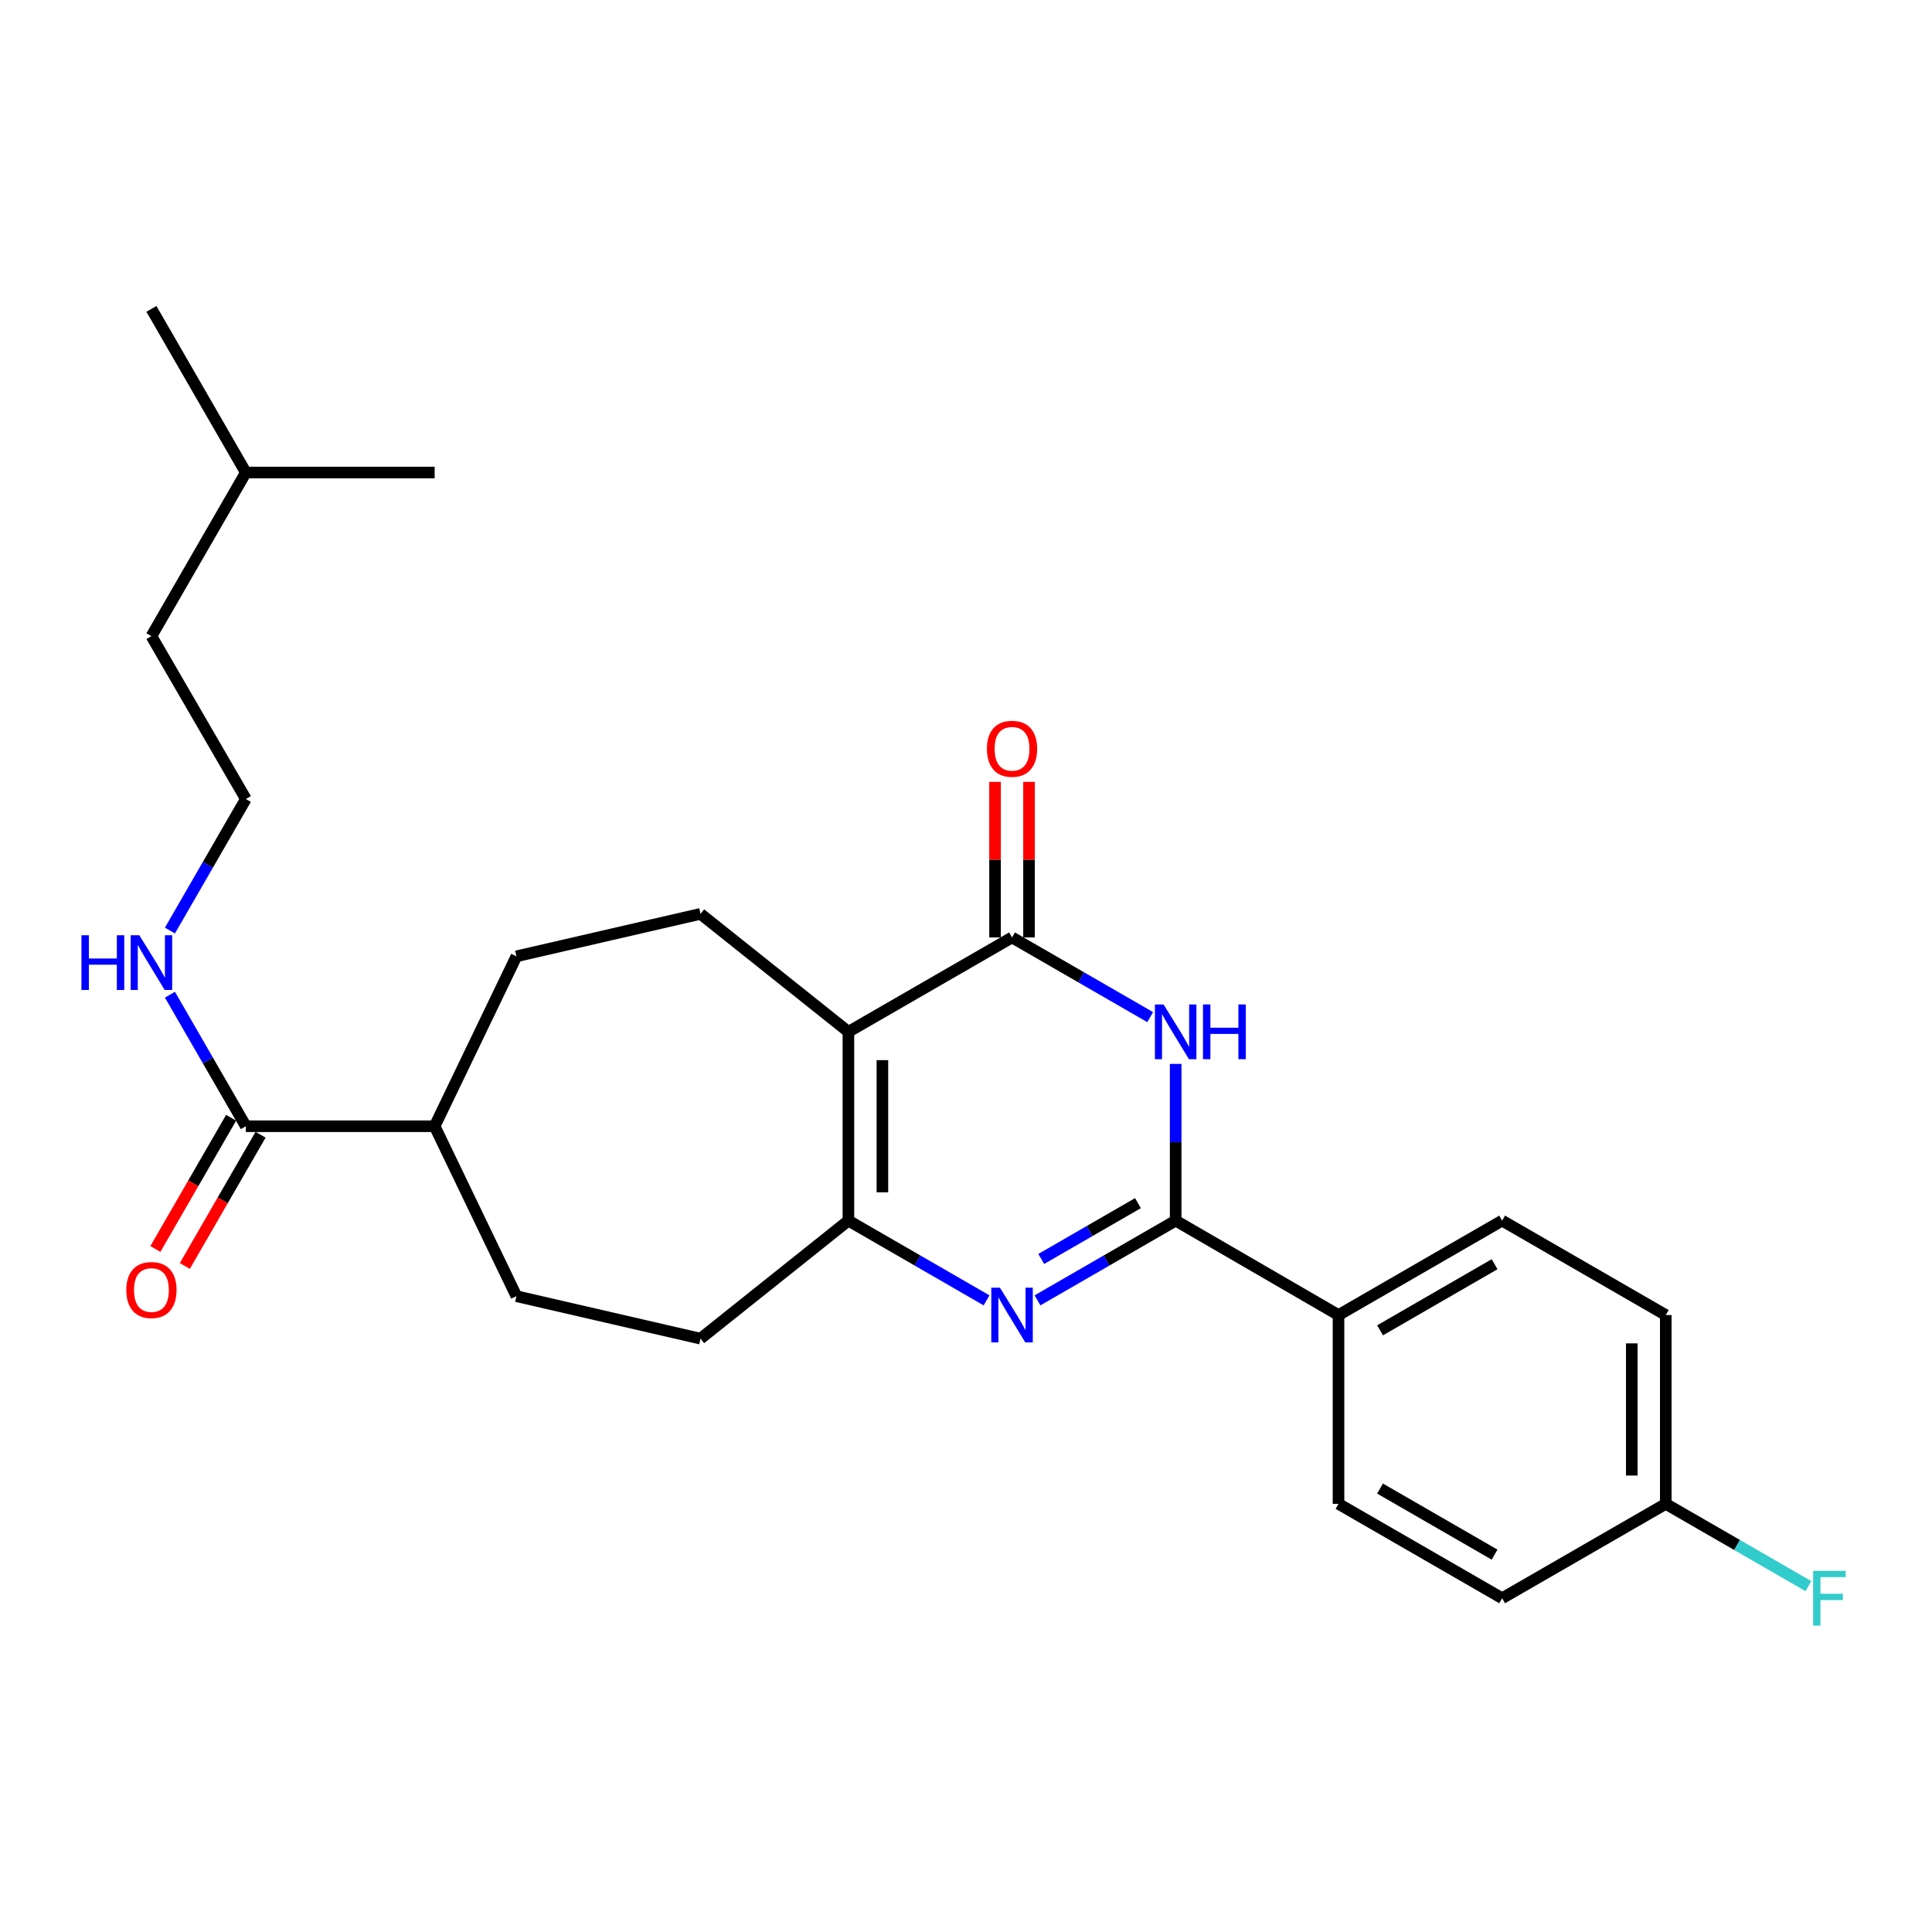 <?xml version='1.0' encoding='iso-8859-1'?>
<svg version='1.1' baseProfile='full'
              xmlns='http://www.w3.org/2000/svg'
                      xmlns:rdkit='http://www.rdkit.org/xml'
                      xmlns:xlink='http://www.w3.org/1999/xlink'
                  xml:space='preserve'
width='1000px' height='1000px' viewBox='0 0 1000 1000'>
<!-- END OF HEADER -->
<rect style='opacity:1.0;fill:#FFFFFF;stroke:none' width='1000' height='1000' x='0' y='0'> </rect>
<path class='bond-2' d='M 439.134,534.068 L 523.827,485.217' style='fill:none;fill-rule:evenodd;stroke:#000000;stroke-width:6px;stroke-linecap:butt;stroke-linejoin:miter;stroke-opacity:1' />
<path class='bond-4' d='M 439.134,534.068 L 439.134,631.79' style='fill:none;fill-rule:evenodd;stroke:#000000;stroke-width:6px;stroke-linecap:butt;stroke-linejoin:miter;stroke-opacity:1' />
<path class='bond-4' d='M 456.727,548.727 L 456.727,617.132' style='fill:none;fill-rule:evenodd;stroke:#000000;stroke-width:6px;stroke-linecap:butt;stroke-linejoin:miter;stroke-opacity:1' />
<path class='bond-5' d='M 439.134,534.068 L 362.582,473.009' style='fill:none;fill-rule:evenodd;stroke:#000000;stroke-width:6px;stroke-linecap:butt;stroke-linejoin:miter;stroke-opacity:1' />
<path class='bond-0' d='M 510.642,673.061 L 474.888,652.426' style='fill:none;fill-rule:evenodd;stroke:#0000FF;stroke-width:6px;stroke-linecap:butt;stroke-linejoin:miter;stroke-opacity:1' />
<path class='bond-0' d='M 474.888,652.426 L 439.134,631.79' style='fill:none;fill-rule:evenodd;stroke:#000000;stroke-width:6px;stroke-linecap:butt;stroke-linejoin:miter;stroke-opacity:1' />
<path class='bond-3' d='M 537.011,673.061 L 572.766,652.426' style='fill:none;fill-rule:evenodd;stroke:#0000FF;stroke-width:6px;stroke-linecap:butt;stroke-linejoin:miter;stroke-opacity:1' />
<path class='bond-3' d='M 572.766,652.426 L 608.52,631.79' style='fill:none;fill-rule:evenodd;stroke:#000000;stroke-width:6px;stroke-linecap:butt;stroke-linejoin:miter;stroke-opacity:1' />
<path class='bond-3' d='M 538.943,651.633 L 563.971,637.188' style='fill:none;fill-rule:evenodd;stroke:#0000FF;stroke-width:6px;stroke-linecap:butt;stroke-linejoin:miter;stroke-opacity:1' />
<path class='bond-3' d='M 563.971,637.188 L 588.999,622.743' style='fill:none;fill-rule:evenodd;stroke:#000000;stroke-width:6px;stroke-linecap:butt;stroke-linejoin:miter;stroke-opacity:1' />
<path class='bond-1' d='M 595.336,526.464 L 559.581,505.84' style='fill:none;fill-rule:evenodd;stroke:#0000FF;stroke-width:6px;stroke-linecap:butt;stroke-linejoin:miter;stroke-opacity:1' />
<path class='bond-1' d='M 559.581,505.84 L 523.827,485.217' style='fill:none;fill-rule:evenodd;stroke:#000000;stroke-width:6px;stroke-linecap:butt;stroke-linejoin:miter;stroke-opacity:1' />
<path class='bond-27' d='M 608.52,550.671 L 608.52,591.231' style='fill:none;fill-rule:evenodd;stroke:#0000FF;stroke-width:6px;stroke-linecap:butt;stroke-linejoin:miter;stroke-opacity:1' />
<path class='bond-27' d='M 608.52,591.231 L 608.52,631.79' style='fill:none;fill-rule:evenodd;stroke:#000000;stroke-width:6px;stroke-linecap:butt;stroke-linejoin:miter;stroke-opacity:1' />
<path class='bond-8' d='M 532.623,485.217 L 532.623,444.953' style='fill:none;fill-rule:evenodd;stroke:#000000;stroke-width:6px;stroke-linecap:butt;stroke-linejoin:miter;stroke-opacity:1' />
<path class='bond-8' d='M 532.623,444.953 L 532.623,404.688' style='fill:none;fill-rule:evenodd;stroke:#FF0000;stroke-width:6px;stroke-linecap:butt;stroke-linejoin:miter;stroke-opacity:1' />
<path class='bond-8' d='M 515.03,485.217 L 515.03,444.953' style='fill:none;fill-rule:evenodd;stroke:#000000;stroke-width:6px;stroke-linecap:butt;stroke-linejoin:miter;stroke-opacity:1' />
<path class='bond-8' d='M 515.03,444.953 L 515.03,404.688' style='fill:none;fill-rule:evenodd;stroke:#FF0000;stroke-width:6px;stroke-linecap:butt;stroke-linejoin:miter;stroke-opacity:1' />
<path class='bond-7' d='M 608.52,631.79 L 692.812,680.671' style='fill:none;fill-rule:evenodd;stroke:#000000;stroke-width:6px;stroke-linecap:butt;stroke-linejoin:miter;stroke-opacity:1' />
<path class='bond-9' d='M 439.134,631.79 L 362.582,692.889' style='fill:none;fill-rule:evenodd;stroke:#000000;stroke-width:6px;stroke-linecap:butt;stroke-linejoin:miter;stroke-opacity:1' />
<path class='bond-12' d='M 362.582,473.009 L 267.304,494.991' style='fill:none;fill-rule:evenodd;stroke:#000000;stroke-width:6px;stroke-linecap:butt;stroke-linejoin:miter;stroke-opacity:1' />
<path class='bond-6' d='M 127.25,582.939 L 224.972,582.939' style='fill:none;fill-rule:evenodd;stroke:#000000;stroke-width:6px;stroke-linecap:butt;stroke-linejoin:miter;stroke-opacity:1' />
<path class='bond-11' d='M 119.631,578.543 L 100.032,612.507' style='fill:none;fill-rule:evenodd;stroke:#000000;stroke-width:6px;stroke-linecap:butt;stroke-linejoin:miter;stroke-opacity:1' />
<path class='bond-11' d='M 100.032,612.507 L 80.433,646.471' style='fill:none;fill-rule:evenodd;stroke:#FF0000;stroke-width:6px;stroke-linecap:butt;stroke-linejoin:miter;stroke-opacity:1' />
<path class='bond-11' d='M 134.869,587.336 L 115.271,621.3' style='fill:none;fill-rule:evenodd;stroke:#000000;stroke-width:6px;stroke-linecap:butt;stroke-linejoin:miter;stroke-opacity:1' />
<path class='bond-11' d='M 115.271,621.3 L 95.672,655.264' style='fill:none;fill-rule:evenodd;stroke:#FF0000;stroke-width:6px;stroke-linecap:butt;stroke-linejoin:miter;stroke-opacity:1' />
<path class='bond-13' d='M 127.25,582.939 L 107.605,548.895' style='fill:none;fill-rule:evenodd;stroke:#000000;stroke-width:6px;stroke-linecap:butt;stroke-linejoin:miter;stroke-opacity:1' />
<path class='bond-13' d='M 107.605,548.895 L 87.96,514.851' style='fill:none;fill-rule:evenodd;stroke:#0000FF;stroke-width:6px;stroke-linecap:butt;stroke-linejoin:miter;stroke-opacity:1' />
<path class='bond-15' d='M 692.812,680.671 L 777.505,631.79' style='fill:none;fill-rule:evenodd;stroke:#000000;stroke-width:6px;stroke-linecap:butt;stroke-linejoin:miter;stroke-opacity:1' />
<path class='bond-15' d='M 714.311,688.577 L 773.596,654.36' style='fill:none;fill-rule:evenodd;stroke:#000000;stroke-width:6px;stroke-linecap:butt;stroke-linejoin:miter;stroke-opacity:1' />
<path class='bond-16' d='M 692.812,680.671 L 692.812,778.393' style='fill:none;fill-rule:evenodd;stroke:#000000;stroke-width:6px;stroke-linecap:butt;stroke-linejoin:miter;stroke-opacity:1' />
<path class='bond-14' d='M 362.582,692.889 L 267.304,670.907' style='fill:none;fill-rule:evenodd;stroke:#000000;stroke-width:6px;stroke-linecap:butt;stroke-linejoin:miter;stroke-opacity:1' />
<path class='bond-10' d='M 224.972,582.939 L 267.304,494.991' style='fill:none;fill-rule:evenodd;stroke:#000000;stroke-width:6px;stroke-linecap:butt;stroke-linejoin:miter;stroke-opacity:1' />
<path class='bond-26' d='M 224.972,582.939 L 267.304,670.907' style='fill:none;fill-rule:evenodd;stroke:#000000;stroke-width:6px;stroke-linecap:butt;stroke-linejoin:miter;stroke-opacity:1' />
<path class='bond-21' d='M 87.96,481.641 L 107.605,447.597' style='fill:none;fill-rule:evenodd;stroke:#0000FF;stroke-width:6px;stroke-linecap:butt;stroke-linejoin:miter;stroke-opacity:1' />
<path class='bond-21' d='M 107.605,447.597 L 127.25,413.553' style='fill:none;fill-rule:evenodd;stroke:#000000;stroke-width:6px;stroke-linecap:butt;stroke-linejoin:miter;stroke-opacity:1' />
<path class='bond-19' d='M 777.505,631.79 L 862.198,680.671' style='fill:none;fill-rule:evenodd;stroke:#000000;stroke-width:6px;stroke-linecap:butt;stroke-linejoin:miter;stroke-opacity:1' />
<path class='bond-18' d='M 692.812,778.393 L 777.505,827.244' style='fill:none;fill-rule:evenodd;stroke:#000000;stroke-width:6px;stroke-linecap:butt;stroke-linejoin:miter;stroke-opacity:1' />
<path class='bond-18' d='M 714.307,770.481 L 773.592,804.677' style='fill:none;fill-rule:evenodd;stroke:#000000;stroke-width:6px;stroke-linecap:butt;stroke-linejoin:miter;stroke-opacity:1' />
<path class='bond-17' d='M 862.198,778.393 L 777.505,827.244' style='fill:none;fill-rule:evenodd;stroke:#000000;stroke-width:6px;stroke-linecap:butt;stroke-linejoin:miter;stroke-opacity:1' />
<path class='bond-20' d='M 862.198,778.393 L 899.113,799.685' style='fill:none;fill-rule:evenodd;stroke:#000000;stroke-width:6px;stroke-linecap:butt;stroke-linejoin:miter;stroke-opacity:1' />
<path class='bond-20' d='M 899.113,799.685 L 936.027,820.978' style='fill:none;fill-rule:evenodd;stroke:#33CCCC;stroke-width:6px;stroke-linecap:butt;stroke-linejoin:miter;stroke-opacity:1' />
<path class='bond-28' d='M 862.198,778.393 L 862.198,680.671' style='fill:none;fill-rule:evenodd;stroke:#000000;stroke-width:6px;stroke-linecap:butt;stroke-linejoin:miter;stroke-opacity:1' />
<path class='bond-28' d='M 844.605,763.735 L 844.605,695.329' style='fill:none;fill-rule:evenodd;stroke:#000000;stroke-width:6px;stroke-linecap:butt;stroke-linejoin:miter;stroke-opacity:1' />
<path class='bond-22' d='M 127.25,413.553 L 78.379,329.27' style='fill:none;fill-rule:evenodd;stroke:#000000;stroke-width:6px;stroke-linecap:butt;stroke-linejoin:miter;stroke-opacity:1' />
<path class='bond-23' d='M 78.379,329.27 L 127.25,244.577' style='fill:none;fill-rule:evenodd;stroke:#000000;stroke-width:6px;stroke-linecap:butt;stroke-linejoin:miter;stroke-opacity:1' />
<path class='bond-24' d='M 127.25,244.577 L 78.379,159.884' style='fill:none;fill-rule:evenodd;stroke:#000000;stroke-width:6px;stroke-linecap:butt;stroke-linejoin:miter;stroke-opacity:1' />
<path class='bond-25' d='M 127.25,244.577 L 224.972,244.577' style='fill:none;fill-rule:evenodd;stroke:#000000;stroke-width:6px;stroke-linecap:butt;stroke-linejoin:miter;stroke-opacity:1' />
<path  class='atom-1' d='M 517.567 666.511
L 526.847 681.511
Q 527.767 682.991, 529.247 685.671
Q 530.727 688.351, 530.807 688.511
L 530.807 666.511
L 534.567 666.511
L 534.567 694.831
L 530.687 694.831
L 520.727 678.431
Q 519.567 676.511, 518.327 674.311
Q 517.127 672.111, 516.767 671.431
L 516.767 694.831
L 513.087 694.831
L 513.087 666.511
L 517.567 666.511
' fill='#0000FF'/>
<path  class='atom-2' d='M 602.26 519.908
L 611.54 534.908
Q 612.46 536.388, 613.94 539.068
Q 615.42 541.748, 615.5 541.908
L 615.5 519.908
L 619.26 519.908
L 619.26 548.228
L 615.38 548.228
L 605.42 531.828
Q 604.26 529.908, 603.02 527.708
Q 601.82 525.508, 601.46 524.828
L 601.46 548.228
L 597.78 548.228
L 597.78 519.908
L 602.26 519.908
' fill='#0000FF'/>
<path  class='atom-2' d='M 622.66 519.908
L 626.5 519.908
L 626.5 531.948
L 640.98 531.948
L 640.98 519.908
L 644.82 519.908
L 644.82 548.228
L 640.98 548.228
L 640.98 535.148
L 626.5 535.148
L 626.5 548.228
L 622.66 548.228
L 622.66 519.908
' fill='#0000FF'/>
<path  class='atom-9' d='M 510.827 387.565
Q 510.827 380.765, 514.187 376.965
Q 517.547 373.165, 523.827 373.165
Q 530.107 373.165, 533.467 376.965
Q 536.827 380.765, 536.827 387.565
Q 536.827 394.445, 533.427 398.365
Q 530.027 402.245, 523.827 402.245
Q 517.587 402.245, 514.187 398.365
Q 510.827 394.485, 510.827 387.565
M 523.827 399.045
Q 528.147 399.045, 530.467 396.165
Q 532.827 393.245, 532.827 387.565
Q 532.827 382.005, 530.467 379.205
Q 528.147 376.365, 523.827 376.365
Q 519.507 376.365, 517.147 379.165
Q 514.827 381.965, 514.827 387.565
Q 514.827 393.285, 517.147 396.165
Q 519.507 399.045, 523.827 399.045
' fill='#FF0000'/>
<path  class='atom-12' d='M 65.379 667.712
Q 65.379 660.912, 68.739 657.112
Q 72.099 653.312, 78.379 653.312
Q 84.659 653.312, 88.019 657.112
Q 91.379 660.912, 91.379 667.712
Q 91.379 674.592, 87.979 678.512
Q 84.579 682.392, 78.379 682.392
Q 72.139 682.392, 68.739 678.512
Q 65.379 674.632, 65.379 667.712
M 78.379 679.192
Q 82.699 679.192, 85.019 676.312
Q 87.379 673.392, 87.379 667.712
Q 87.379 662.152, 85.019 659.352
Q 82.699 656.512, 78.379 656.512
Q 74.059 656.512, 71.699 659.312
Q 69.379 662.112, 69.379 667.712
Q 69.379 673.432, 71.699 676.312
Q 74.059 679.192, 78.379 679.192
' fill='#FF0000'/>
<path  class='atom-14' d='M 42.159 484.086
L 45.999 484.086
L 45.999 496.126
L 60.479 496.126
L 60.479 484.086
L 64.319 484.086
L 64.319 512.406
L 60.479 512.406
L 60.479 499.326
L 45.999 499.326
L 45.999 512.406
L 42.159 512.406
L 42.159 484.086
' fill='#0000FF'/>
<path  class='atom-14' d='M 72.119 484.086
L 81.399 499.086
Q 82.319 500.566, 83.799 503.246
Q 85.279 505.926, 85.359 506.086
L 85.359 484.086
L 89.119 484.086
L 89.119 512.406
L 85.239 512.406
L 75.279 496.006
Q 74.119 494.086, 72.879 491.886
Q 71.679 489.686, 71.319 489.006
L 71.319 512.406
L 67.639 512.406
L 67.639 484.086
L 72.119 484.086
' fill='#0000FF'/>
<path  class='atom-21' d='M 938.472 813.084
L 955.312 813.084
L 955.312 816.324
L 942.272 816.324
L 942.272 824.924
L 953.872 824.924
L 953.872 828.204
L 942.272 828.204
L 942.272 841.404
L 938.472 841.404
L 938.472 813.084
' fill='#33CCCC'/>
</svg>
